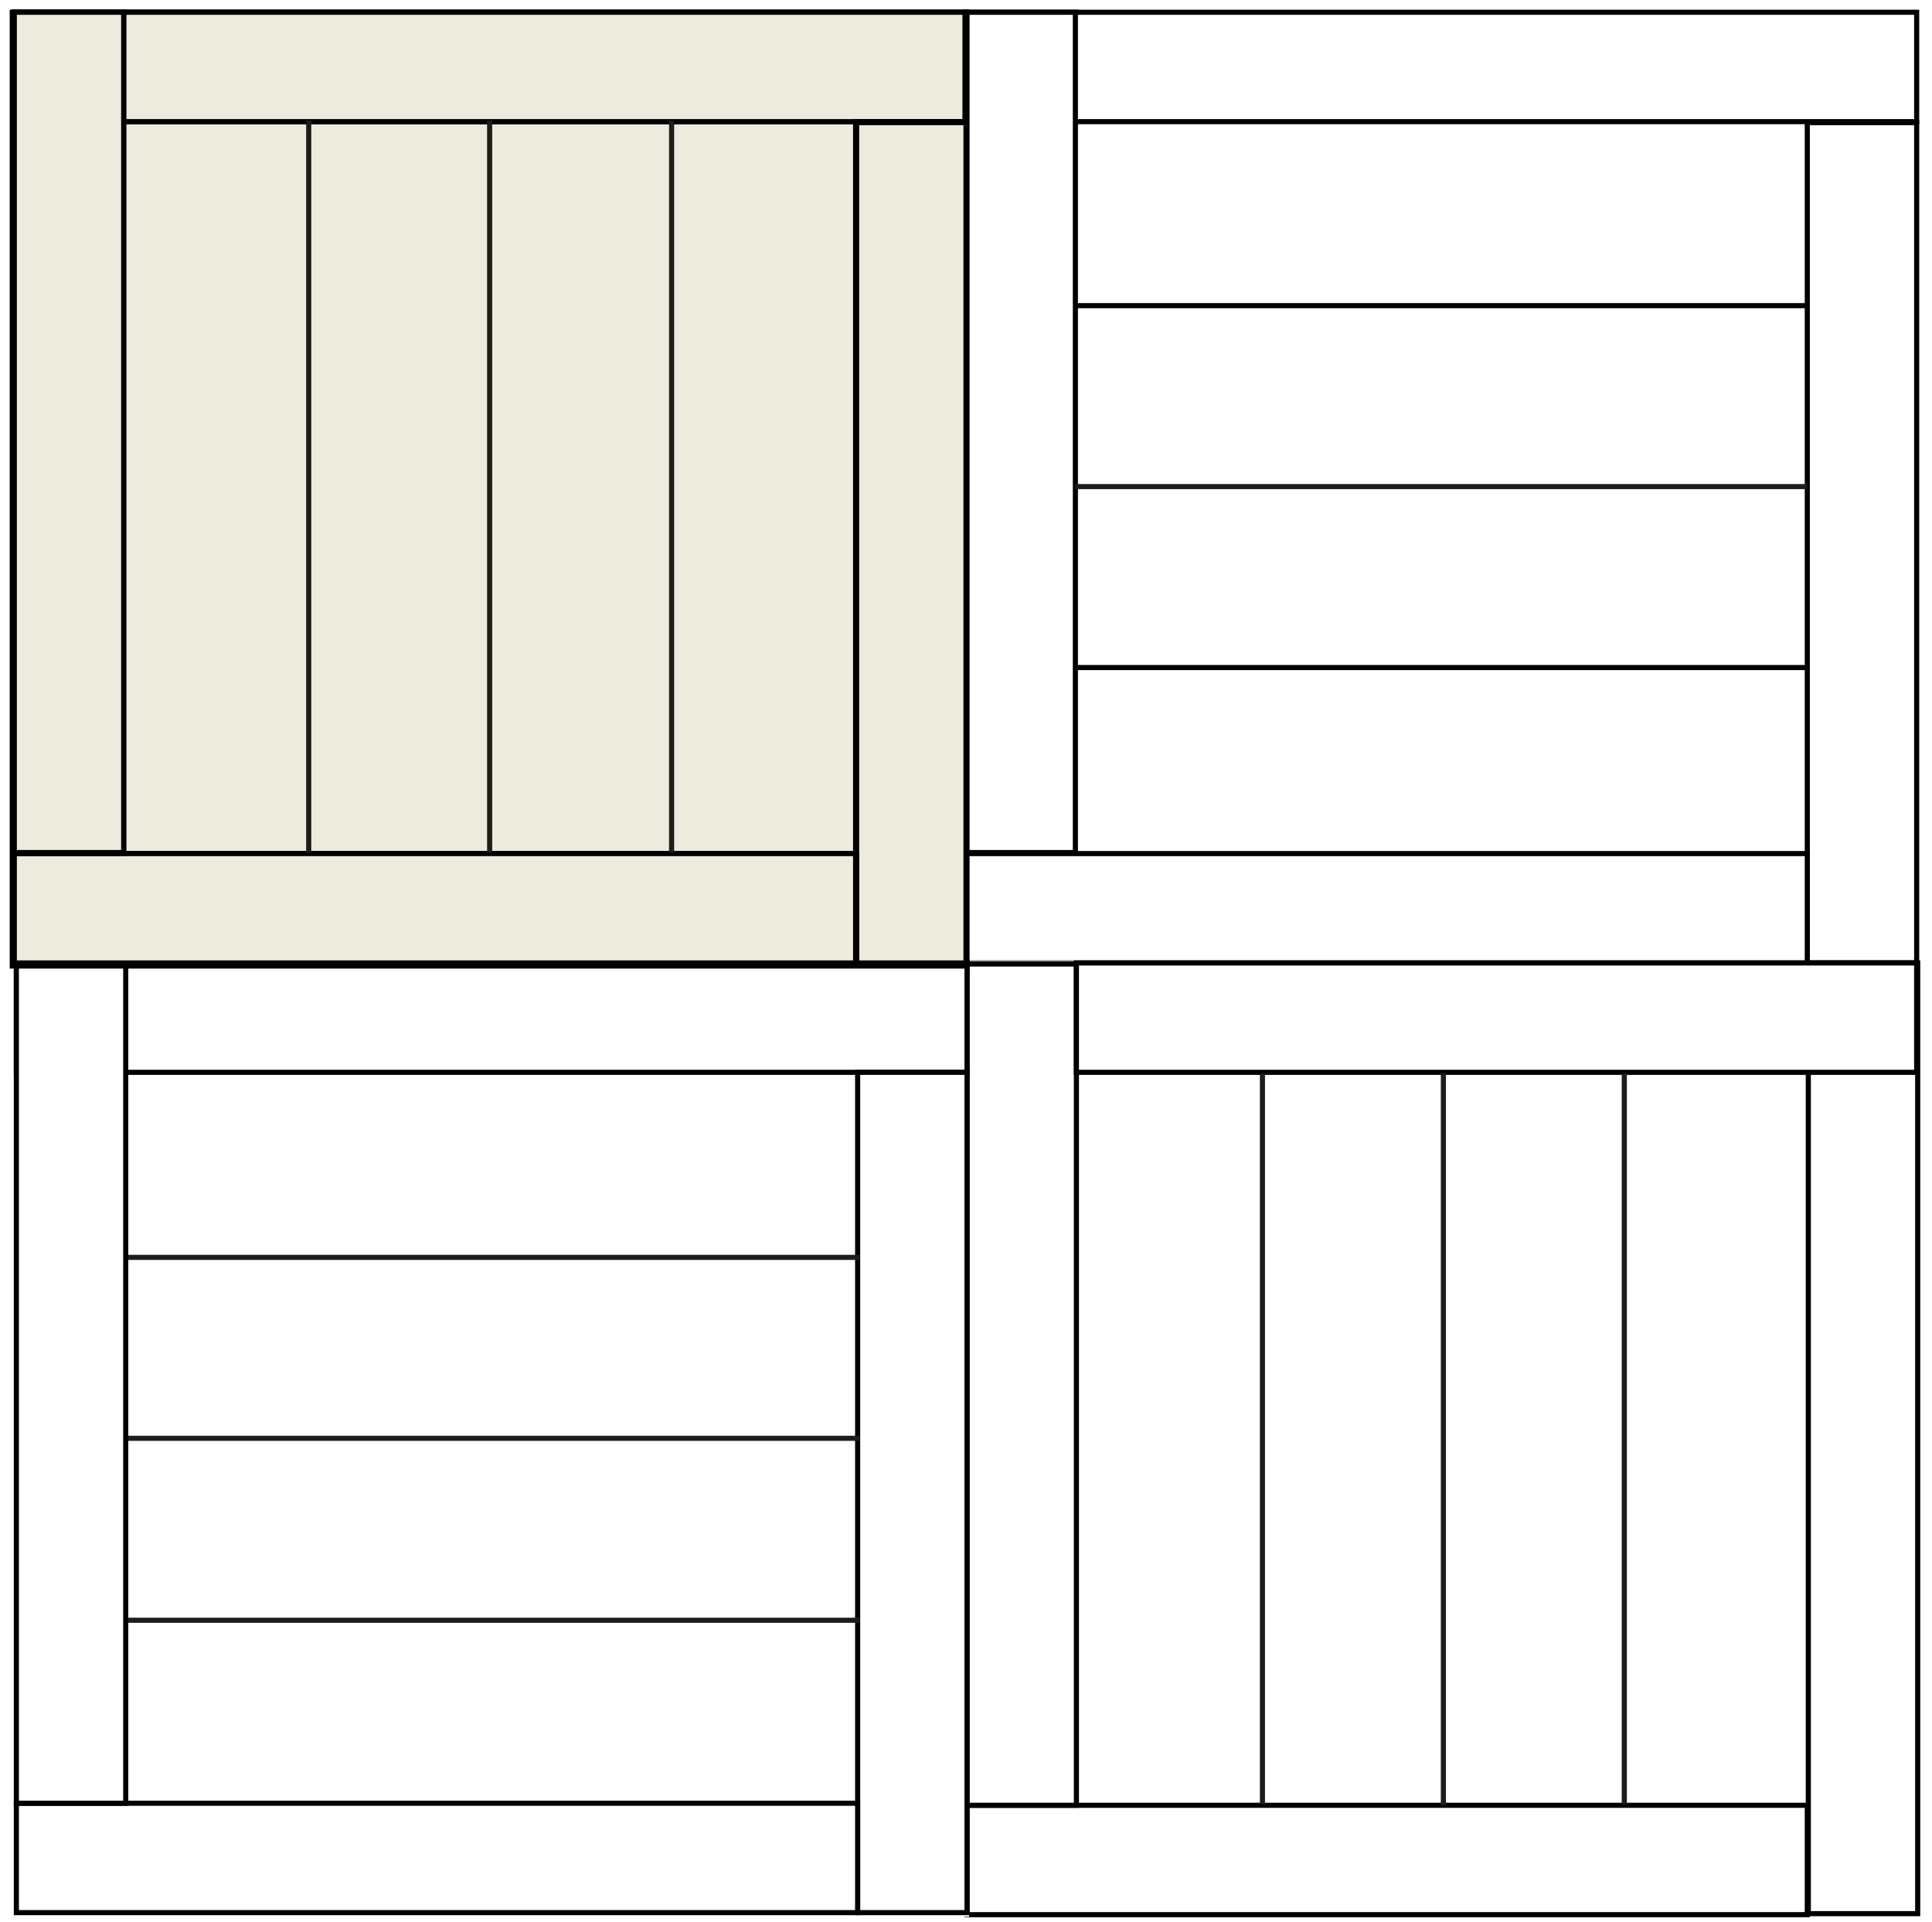 <?xml version="1.0" encoding="utf-8"?>
<!-- Generator: Adobe Illustrator 23.0.0, SVG Export Plug-In . SVG Version: 6.00 Build 0)  -->
<svg version="1.1" id="Livello_1" xmlns="http://www.w3.org/2000/svg" xmlns:xlink="http://www.w3.org/1999/xlink" x="0px" y="0px"
	 viewBox="0 0 189 188" style="enable-background:new 0 0 189 188;" xml:space="preserve">
<style type="text/css">
	.st0{clip-path:url(#SVGID_2_);fill:#FFFFFF;}
	.st1{fill:#FFFFFF;}
	.st2{fill:none;stroke:#000000;stroke-width:0.5;stroke-miterlimit:10;}
	.st3{filter:url(#Adobe_OpacityMaskFilter);}
	.st4{fill:url(#SVGID_4_);}
	.st5{mask:url(#SVGID_3_);}
	.st6{clip-path:url(#SVGID_6_);fill:#FFFFFF;}
	.st7{fill:none;stroke:#1D1D1B;stroke-width:0.5;}
	.st8{fill:none;stroke:#000000;stroke-width:0.5;}
	.st9{clip-path:url(#SVGID_8_);fill:#FFFFFF;}
	.st10{filter:url(#Adobe_OpacityMaskFilter_1_);}
	.st11{fill:url(#SVGID_10_);}
	.st12{mask:url(#SVGID_9_);}
	.st13{clip-path:url(#SVGID_12_);fill:#FFFFFF;}
	.st14{clip-path:url(#SVGID_14_);fill:#FFFFFF;}
	.st15{filter:url(#Adobe_OpacityMaskFilter_2_);}
	.st16{fill:url(#SVGID_16_);}
	.st17{mask:url(#SVGID_15_);}
	.st18{clip-path:url(#SVGID_18_);fill:#FFFFFF;}
	.st19{clip-path:url(#SVGID_20_);fill:#EDEBDD;}
	.st20{clip-path:url(#SVGID_20_);fill:none;stroke:#000000;stroke-width:0.5;stroke-miterlimit:10;}
	.st21{fill:#EDEBDD;}
</style>
<g>
	<g>
		<defs>
			<rect id="SVGID_1_" x="93.3" y="0.2" width="95.4" height="95.3"/>
		</defs>
		<clipPath id="SVGID_2_">
			<use xlink:href="#SVGID_1_"  style="overflow:visible;"/>
		</clipPath>
		<rect x="94.3" y="1.2" class="st0" width="93.4" height="93.3"/>
	</g>
</g>
<rect x="104.5" y="11.9" class="st1" width="72.3" height="72.1"/>
<rect x="94.5" y="1.2" class="st1" width="93.1" height="10.7"/>
<rect x="94.5" y="1.2" class="st1" width="93" height="10.7"/>
<rect x="94.5" y="1.2" class="st2" width="93" height="10.7"/>
<defs>
	<filter id="Adobe_OpacityMaskFilter" filterUnits="userSpaceOnUse" x="175.8" y="10.9" width="12.7" height="84.3">
		<feColorMatrix  type="matrix" values="1 0 0 0 0  0 1 0 0 0  0 0 1 0 0  0 0 0 1 0"/>
	</filter>
</defs>
<mask maskUnits="userSpaceOnUse" x="175.8" y="10.9" width="12.7" height="84.3" id="SVGID_3_">
	<g class="st3">
		
			<linearGradient id="SVGID_4_" gradientUnits="userSpaceOnUse" x1="-664.203" y1="2198.154" x2="-663.203" y2="2198.154" gradientTransform="matrix(0 82.257 82.257 0 -180542.312 54647.195)">
			<stop  offset="0" style="stop-color:#FFFFFF"/>
			<stop  offset="0.922" style="stop-color:#FFFFFF"/>
			<stop  offset="1" style="stop-color:#000000"/>
		</linearGradient>
		<rect x="-479" y="-2762" class="st4" width="1500" height="4200"/>
	</g>
</mask>
<g class="st5">
	<g>
		<defs>
			<rect id="SVGID_5_" x="175.8" y="10.9" width="12.7" height="84.3"/>
		</defs>
		<clipPath id="SVGID_6_">
			<use xlink:href="#SVGID_5_"  style="overflow:visible;"/>
		</clipPath>
		<rect x="176.8" y="11.9" class="st6" width="10.7" height="82.3"/>
	</g>
</g>
<rect x="176.8" y="12" class="st1" width="10.7" height="82.2"/>
<rect x="176.8" y="12" class="st2" width="10.7" height="82.2"/>
<rect x="94.5" y="83.5" class="st1" width="82.3" height="10.7"/>
<rect x="94.5" y="83.5" class="st1" width="82.3" height="10.7"/>
<rect x="94.5" y="83.5" class="st2" width="82.3" height="10.7"/>
<rect x="94.5" y="1.2" class="st1" width="10.7" height="82.3"/>
<rect x="94.5" y="1.2" class="st1" width="10.7" height="82.2"/>
<rect x="94.5" y="1.2" class="st2" width="10.7" height="82.2"/>
<line class="st7" x1="176.8" y1="47.6" x2="105.2" y2="47.6"/>
<line class="st8" x1="176.8" y1="65.3" x2="105.2" y2="65.3"/>
<line class="st8" x1="176.8" y1="29.9" x2="105.2" y2="29.9"/>
<g>
	<g>
		<defs>
			<rect id="SVGID_7_" x="93.2" y="93" width="95.3" height="95.4"/>
		</defs>
		<clipPath id="SVGID_8_">
			<use xlink:href="#SVGID_7_"  style="overflow:visible;"/>
		</clipPath>
		<rect x="94.2" y="94" class="st9" width="93.3" height="93.4"/>
	</g>
</g>
<rect x="104.7" y="104.3" class="st1" width="72.1" height="72.3"/>
<rect x="176.8" y="94.2" class="st1" width="10.7" height="93.1"/>
<rect x="176.9" y="94.2" class="st1" width="10.7" height="93"/>
<rect x="176.9" y="94.2" class="st2" width="10.7" height="93"/>
<defs>
	<filter id="Adobe_OpacityMaskFilter_1_" filterUnits="userSpaceOnUse" x="93.6" y="175.6" width="84.3" height="12.7">
		<feColorMatrix  type="matrix" values="1 0 0 0 0  0 1 0 0 0  0 0 1 0 0  0 0 0 1 0"/>
	</filter>
</defs>
<mask maskUnits="userSpaceOnUse" x="93.6" y="175.6" width="84.3" height="12.7" id="SVGID_9_">
	<g class="st10">
		
			<linearGradient id="SVGID_10_" gradientUnits="userSpaceOnUse" x1="-657.14" y1="2175.472" x2="-656.14" y2="2175.472" gradientTransform="matrix(-82.257 0 0 82.257 -53877.43 -179609.562)">
			<stop  offset="0" style="stop-color:#FFFFFF"/>
			<stop  offset="0.922" style="stop-color:#FFFFFF"/>
			<stop  offset="1" style="stop-color:#000000"/>
		</linearGradient>
		<rect x="-479" y="-2762" class="st11" width="1500" height="4200"/>
	</g>
</mask>
<g class="st12">
	<g>
		<defs>
			<rect id="SVGID_11_" x="93.6" y="175.6" width="84.3" height="12.7"/>
		</defs>
		<clipPath id="SVGID_12_">
			<use xlink:href="#SVGID_11_"  style="overflow:visible;"/>
		</clipPath>
		<rect x="94.6" y="176.6" class="st13" width="82.3" height="10.7"/>
	</g>
</g>
<rect x="94.6" y="176.6" class="st1" width="82.2" height="10.7"/>
<rect x="94.6" y="176.6" class="st2" width="82.2" height="10.7"/>
<rect x="94.6" y="94.2" class="st1" width="10.7" height="82.3"/>
<rect x="94.6" y="94.3" class="st1" width="10.7" height="82.3"/>
<rect x="94.6" y="94.3" class="st2" width="10.7" height="82.3"/>
<rect x="105.3" y="94.2" class="st1" width="82.3" height="10.7"/>
<rect x="105.3" y="94.2" class="st1" width="82.2" height="10.7"/>
<rect x="105.3" y="94.2" class="st2" width="82.2" height="10.7"/>
<line class="st7" x1="141.2" y1="176.6" x2="141.2" y2="105"/>
<line class="st7" x1="123.5" y1="176.5" x2="123.5" y2="105"/>
<line class="st7" x1="158.9" y1="176.5" x2="158.9" y2="105"/>
<g>
	<g>
		<defs>
			<rect id="SVGID_13_" x="0.4" y="93.2" width="95.4" height="95.3"/>
		</defs>
		<clipPath id="SVGID_14_">
			<use xlink:href="#SVGID_13_"  style="overflow:visible;"/>
		</clipPath>
		<rect x="1.4" y="94.2" class="st14" width="93.4" height="93.3"/>
	</g>
</g>
<rect x="11.6" y="104.9" class="st1" width="72.3" height="72.1"/>
<rect x="1.6" y="94.2" class="st1" width="93.1" height="10.7"/>
<rect x="1.6" y="94.2" class="st1" width="93" height="10.7"/>
<rect x="1.6" y="94.2" class="st2" width="93" height="10.7"/>
<defs>
	<filter id="Adobe_OpacityMaskFilter_2_" filterUnits="userSpaceOnUse" x="82.9" y="103.9" width="12.7" height="84.3">
		<feColorMatrix  type="matrix" values="1 0 0 0 0  0 1 0 0 0  0 0 1 0 0  0 0 0 1 0"/>
	</filter>
</defs>
<mask maskUnits="userSpaceOnUse" x="82.9" y="103.9" width="12.7" height="84.3" id="SVGID_15_">
	<g class="st15">
		
			<linearGradient id="SVGID_16_" gradientUnits="userSpaceOnUse" x1="-664.203" y1="2199.283" x2="-663.203" y2="2199.283" gradientTransform="matrix(0 82.257 82.257 0 -180635.219 54740.152)">
			<stop  offset="0" style="stop-color:#FFFFFF"/>
			<stop  offset="0.922" style="stop-color:#FFFFFF"/>
			<stop  offset="1" style="stop-color:#000000"/>
		</linearGradient>
		<rect x="-479" y="-2762" class="st16" width="1500" height="4200"/>
	</g>
</mask>
<g class="st17">
	<g>
		<defs>
			<rect id="SVGID_17_" x="82.9" y="103.9" width="12.7" height="84.3"/>
		</defs>
		<clipPath id="SVGID_18_">
			<use xlink:href="#SVGID_17_"  style="overflow:visible;"/>
		</clipPath>
		<rect x="83.9" y="104.9" class="st18" width="10.7" height="82.3"/>
	</g>
</g>
<rect x="83.9" y="104.9" class="st1" width="10.7" height="82.2"/>
<rect x="83.9" y="104.9" class="st2" width="10.7" height="82.2"/>
<rect x="1.6" y="176.4" class="st1" width="82.3" height="10.7"/>
<rect x="1.6" y="176.4" class="st1" width="82.3" height="10.7"/>
<rect x="1.6" y="176.4" class="st2" width="82.3" height="10.7"/>
<rect x="1.6" y="94.2" class="st1" width="10.7" height="82.3"/>
<rect x="1.6" y="94.2" class="st1" width="10.7" height="82.2"/>
<rect x="1.6" y="94.2" class="st2" width="10.7" height="82.2"/>
<line class="st7" x1="84.1" y1="140.7" x2="12.5" y2="140.7"/>
<line class="st7" x1="84.1" y1="158.5" x2="12.5" y2="158.5"/>
<line class="st7" x1="84.1" y1="123" x2="12.5" y2="123"/>
<g>
	<g>
		<defs>
			<rect id="SVGID_19_" x="0" y="0" width="95.8" height="95.7"/>
		</defs>
		<clipPath id="SVGID_20_">
			<use xlink:href="#SVGID_19_"  style="overflow:visible;"/>
		</clipPath>
		<rect x="1.2" y="1.2" class="st19" width="93.4" height="93.3"/>
		<rect x="1.2" y="1.2" class="st20" width="93.4" height="93.3"/>
	</g>
</g>
<rect x="11.4" y="11.9" class="st21" width="72.3" height="72.1"/>
<rect x="11.4" y="11.9" class="st2" width="72.3" height="72.1"/>
<rect x="1.4" y="1.2" class="st21" width="93.1" height="10.7"/>
<rect x="1.4" y="1.2" class="st2" width="93.1" height="10.7"/>
<rect x="1.4" y="1.2" class="st21" width="93" height="10.7"/>
<rect x="1.4" y="1.2" class="st2" width="93" height="10.7"/>
<rect x="83.8" y="11.9" class="st21" width="10.7" height="82.3"/>
<rect x="83.8" y="11.9" class="st2" width="10.7" height="82.3"/>
<rect x="83.8" y="12" class="st21" width="10.7" height="82.2"/>
<rect x="83.8" y="12" class="st2" width="10.7" height="82.2"/>
<rect x="1.4" y="83.5" class="st21" width="82.4" height="10.7"/>
<rect x="1.4" y="83.5" class="st2" width="82.4" height="10.7"/>
<rect x="1.4" y="83.5" class="st21" width="82.3" height="10.7"/>
<rect x="1.4" y="83.5" class="st2" width="82.3" height="10.7"/>
<rect x="1.4" y="1.2" class="st21" width="10.7" height="82.3"/>
<rect x="1.4" y="1.2" class="st2" width="10.7" height="82.3"/>
<rect x="1.4" y="1.2" class="st21" width="10.7" height="82.2"/>
<rect x="1.4" y="1.2" class="st2" width="10.7" height="82.2"/>
<line class="st7" x1="47.9" y1="11.8" x2="47.9" y2="83.4"/>
<line class="st7" x1="65.7" y1="11.8" x2="65.7" y2="83.4"/>
<line class="st7" x1="30.2" y1="11.8" x2="30.2" y2="83.4"/>
</svg>
